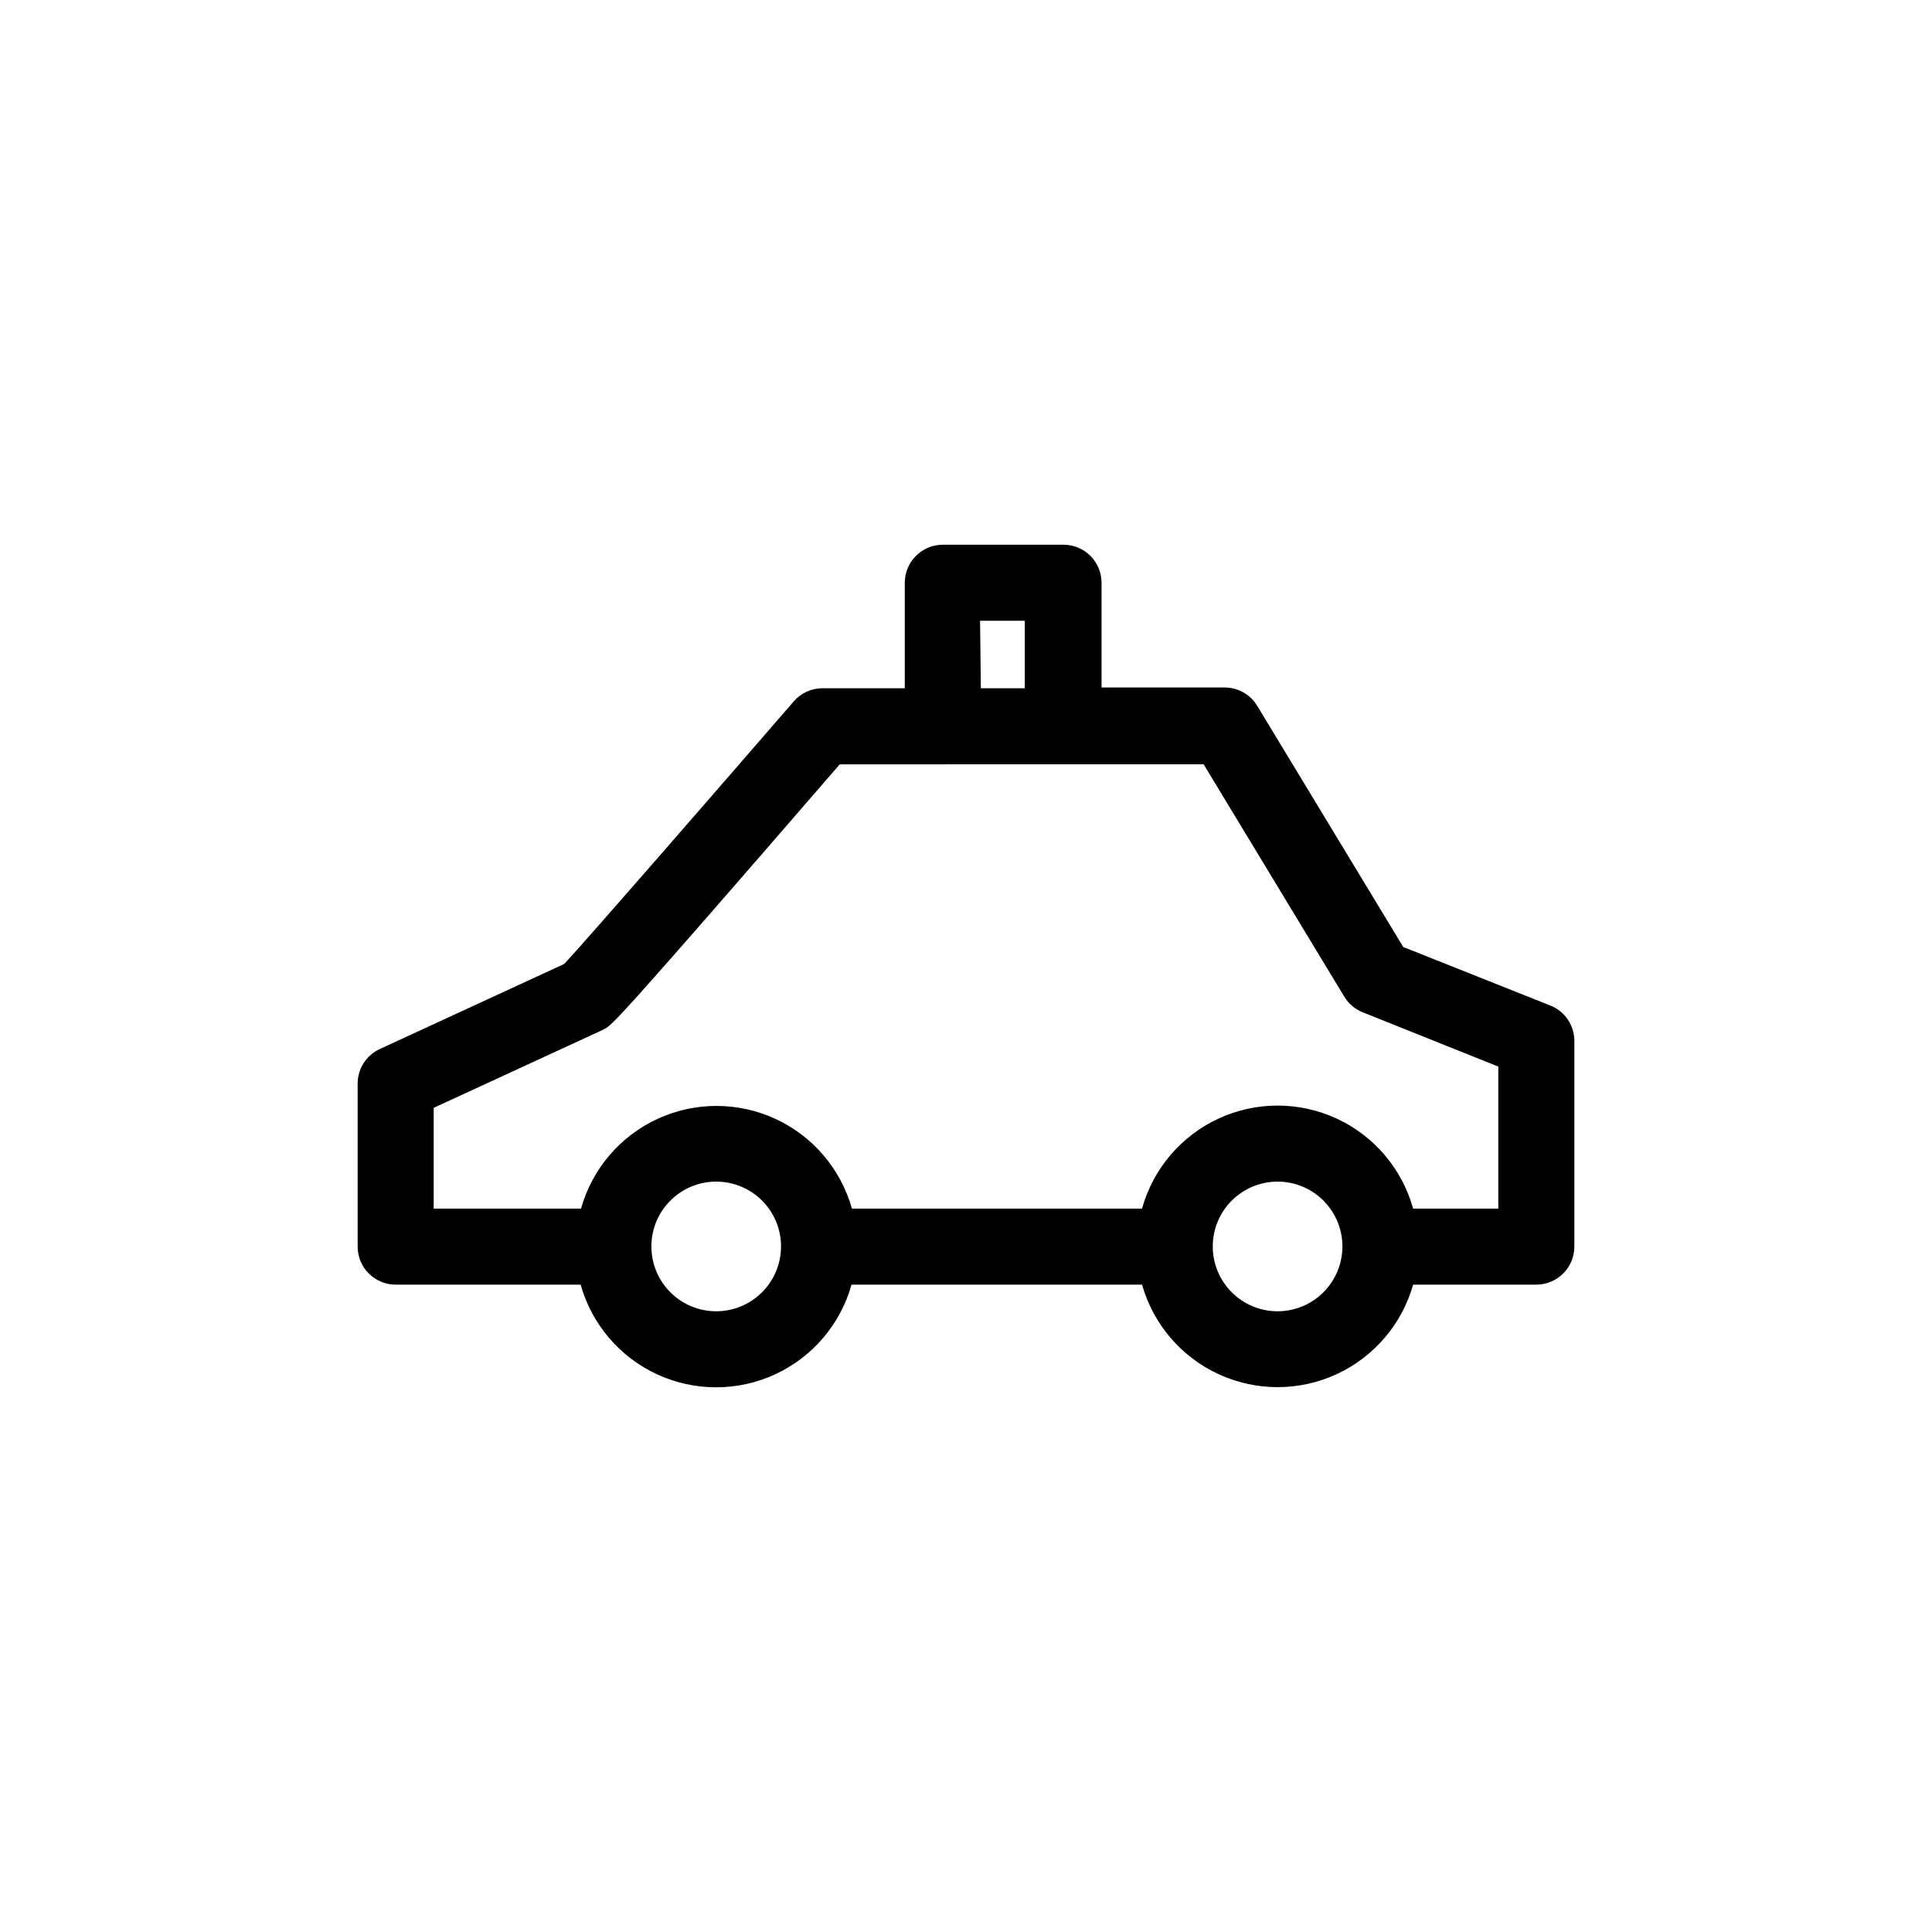 <?xml version="1.0" encoding="UTF-8"?>
<!-- The Best Svg Icon site in the world: iconSvg.co, Visit us! https://iconsvg.co -->
<svg fill="#000000" width="800px" height="800px" version="1.1" viewBox="144 144 512 512" xmlns="http://www.w3.org/2000/svg">
 <path d="m554.87 410.48-38.996-15.516-38.594-63.734c-1.777-3.082-5.055-4.996-8.613-5.035h-32.746v-27.762c0-2.672-1.062-5.234-2.953-7.125-1.891-1.891-4.453-2.949-7.125-2.949h-31.992c-5.562 0-10.074 4.512-10.074 10.074v27.961h-21.816c-2.918 0.004-5.695 1.27-7.609 3.477-20.809 24.031-54.211 62.473-60.809 69.574l-48.918 22.57v0.004c-3.555 1.645-5.836 5.199-5.844 9.117v43.227c0 2.672 1.059 5.238 2.949 7.125 1.891 1.891 4.453 2.953 7.125 2.953h49.02c2.949 10.512 10.359 19.203 20.273 23.781 9.914 4.574 21.336 4.574 31.25 0 9.914-4.578 17.32-13.27 20.27-23.781h76.984c2.969 10.5 10.391 19.176 20.301 23.742 9.914 4.566 21.328 4.566 31.238 0 9.914-4.566 17.332-13.242 20.305-23.742h32.645c2.672 0 5.234-1.062 7.125-2.953 1.891-1.887 2.953-4.453 2.953-7.125v-54.512c0.004-4.129-2.512-7.844-6.348-9.371zm-151.14-101.97h11.84v17.887h-11.637zm-69.93 182.99c-4.559 0-8.93-1.812-12.152-5.039-3.223-3.227-5.031-7.602-5.027-12.16 0.004-4.559 1.82-8.93 5.051-12.148 3.227-3.219 7.606-5.023 12.164-5.016 4.559 0.012 8.926 1.832 12.145 5.062 3.215 3.234 5.016 7.609 5 12.168-0.012 4.551-1.828 8.906-5.047 12.117-3.223 3.211-7.586 5.016-12.133 5.016zm148.77 0h0.004c-4.562 0-8.934-1.812-12.156-5.039-3.223-3.227-5.031-7.602-5.023-12.16 0.004-4.559 1.82-8.93 5.047-12.148 3.231-3.219 7.606-5.023 12.164-5.016 4.559 0.012 8.93 1.832 12.145 5.062 3.215 3.234 5.016 7.609 5.004 12.168-0.016 4.551-1.832 8.906-5.051 12.117-3.219 3.211-7.582 5.016-12.129 5.016zm58.496-27.207h-22.57c-2.93-10.543-10.34-19.266-20.27-23.859-9.93-4.594-21.375-4.594-31.305 0s-17.344 13.316-20.27 23.859h-76.883c-2.949-10.512-10.359-19.207-20.273-23.781-9.91-4.574-21.332-4.574-31.246 0-9.914 4.574-17.324 13.27-20.273 23.781h-39.043v-26.703l44.688-20.605 0.652-0.352c1.965-1.059 3.074-1.664 62.27-70.078l96.434-0.004 37.332 61.668c1.176 1.898 2.945 3.352 5.035 4.133l35.723 14.305z"/>
</svg>